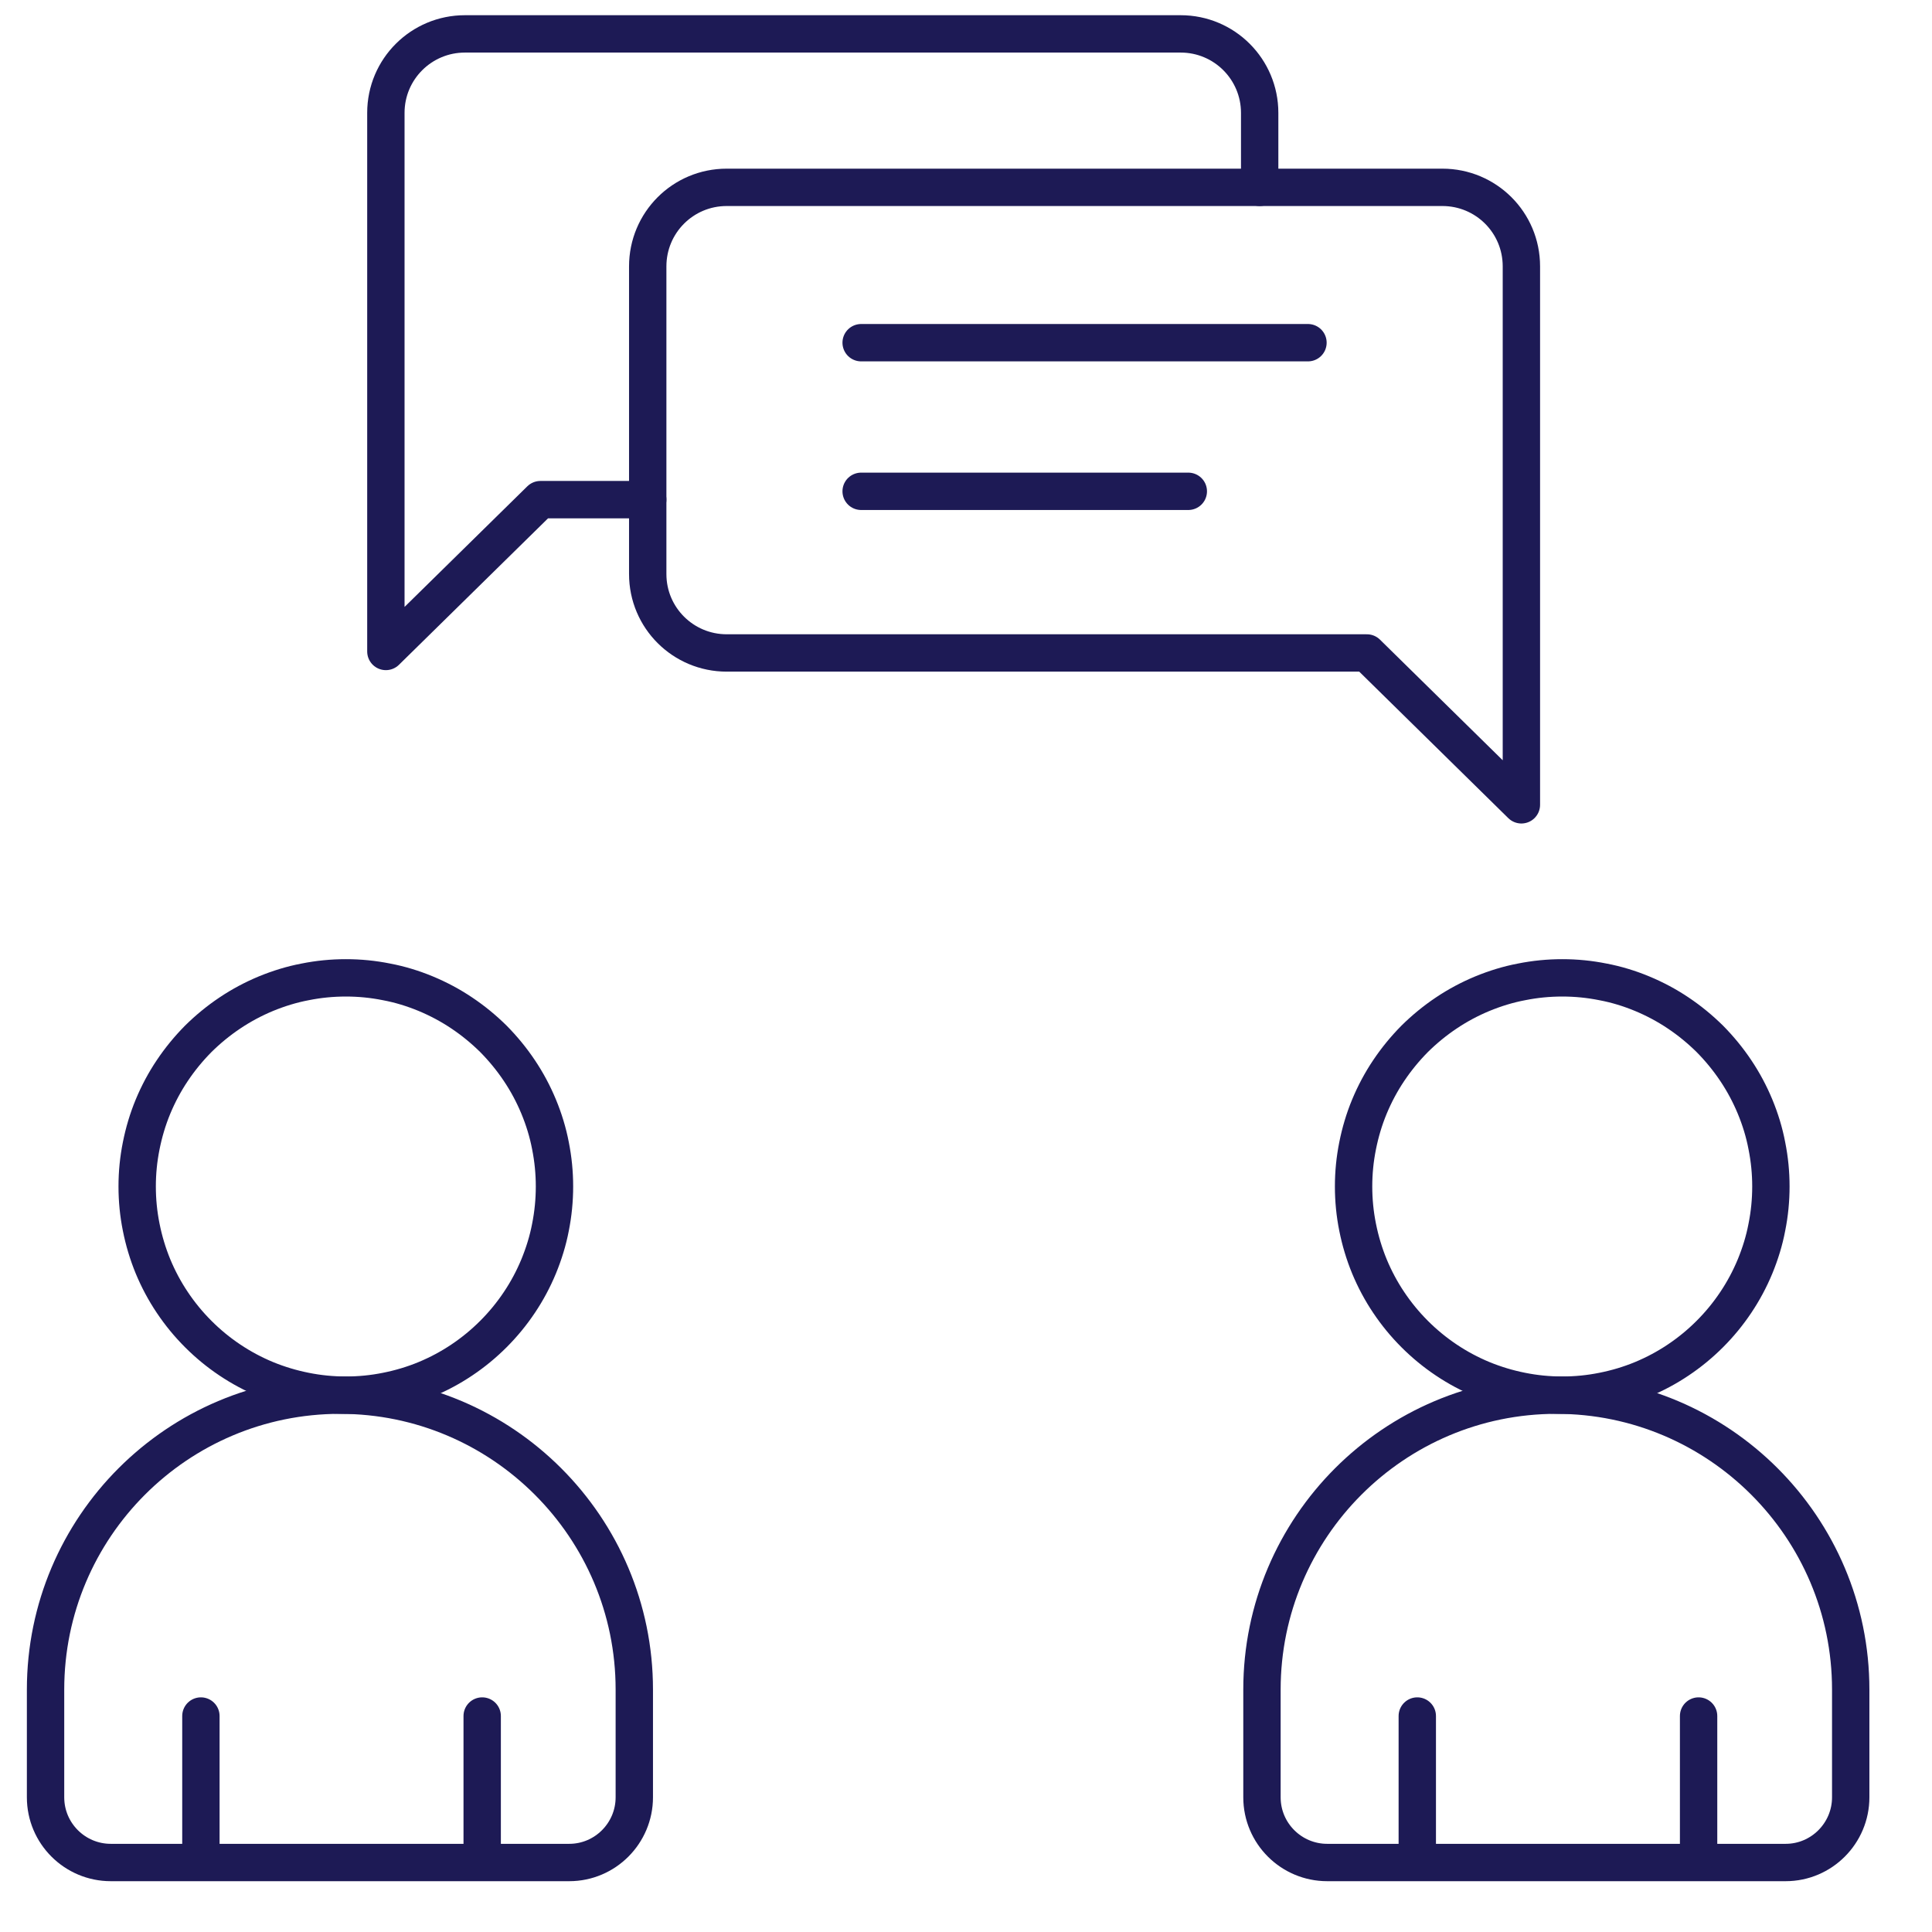 <svg xmlns="http://www.w3.org/2000/svg" xmlns:xlink="http://www.w3.org/1999/xlink" width="75" zoomAndPan="magnify" viewBox="0 0 56.25 56.25" height="75" preserveAspectRatio="xMidYMid meet" version="1.0"><defs><clipPath id="8f7045041d"><path d="M 0 13 L 32 13 L 32 55.512 L 0 55.512 Z M 0 13 " clip-rule="nonzero"/></clipPath><clipPath id="405f91ede5"><path d="M 24 13 L 55.512 13 L 55.512 55.512 L 24 55.512 Z M 24 13 " clip-rule="nonzero"/></clipPath></defs><g clip-path="url(#8f7045041d)"><path stroke-linecap="butt" transform="matrix(0.777, 0, 0, 0.777, -11.244, -11.244)" fill="none" stroke-linejoin="miter" d="M 35.248 58.928 C 35.248 59.446 35.198 59.953 35.098 60.456 C 35.002 60.959 34.851 61.446 34.655 61.924 C 34.459 62.396 34.218 62.849 33.931 63.276 C 33.645 63.703 33.323 64.095 32.961 64.457 C 32.594 64.824 32.202 65.146 31.775 65.432 C 31.348 65.719 30.895 65.96 30.423 66.156 C 29.95 66.352 29.458 66.498 28.955 66.598 C 28.453 66.699 27.945 66.749 27.432 66.749 C 26.914 66.749 26.407 66.699 25.904 66.598 C 25.402 66.498 24.914 66.352 24.436 66.156 C 23.964 65.96 23.512 65.719 23.084 65.432 C 22.657 65.146 22.265 64.824 21.898 64.457 C 21.536 64.095 21.214 63.703 20.928 63.276 C 20.641 62.849 20.4 62.396 20.204 61.924 C 20.008 61.446 19.862 60.959 19.762 60.456 C 19.661 59.953 19.611 59.446 19.611 58.928 C 19.611 58.415 19.661 57.908 19.762 57.405 C 19.862 56.902 20.008 56.41 20.204 55.937 C 20.4 55.465 20.641 55.012 20.928 54.585 C 21.214 54.158 21.536 53.766 21.898 53.399 C 22.265 53.037 22.657 52.715 23.084 52.429 C 23.512 52.142 23.964 51.901 24.436 51.705 C 24.914 51.509 25.402 51.358 25.904 51.263 C 26.407 51.162 26.914 51.112 27.432 51.112 C 27.945 51.112 28.453 51.162 28.955 51.263 C 29.458 51.358 29.95 51.509 30.423 51.705 C 30.895 51.901 31.348 52.142 31.775 52.429 C 32.202 52.715 32.594 53.037 32.961 53.399 C 33.323 53.766 33.645 54.158 33.931 54.585 C 34.218 55.012 34.459 55.465 34.655 55.937 C 34.851 56.41 35.002 56.902 35.098 57.405 C 35.198 57.908 35.248 58.415 35.248 58.928 Z M 35.248 58.928 " stroke="#1d1a55" stroke-width="1.4" stroke-opacity="1" stroke-miterlimit="10"/></g><path stroke-linecap="butt" transform="matrix(0.777, 0, 0, 0.777, -11.244, -11.244)" fill="none" stroke-linejoin="round" d="M 27.211 66.749 C 33.288 66.749 38.239 71.69 38.239 77.782 L 38.239 81.818 C 38.239 83.161 37.148 84.261 35.801 84.261 L 18.621 84.261 C 17.279 84.261 16.178 83.171 16.178 81.818 L 16.178 77.782 C 16.178 71.69 21.119 66.749 27.211 66.749 Z M 27.211 66.749 " stroke="#1d1a55" stroke-width="1.4" stroke-opacity="1" stroke-miterlimit="4"/><path stroke-linecap="round" transform="matrix(0.777, 0, 0, 0.777, -11.244, -11.244)" fill="none" stroke-linejoin="round" d="M 32.539 83.92 L 32.539 78.772 " stroke="#1d1a55" stroke-width="1.4" stroke-opacity="1" stroke-miterlimit="4"/><path stroke-linecap="round" transform="matrix(0.777, 0, 0, 0.777, -11.244, -11.244)" fill="none" stroke-linejoin="round" d="M 21.999 83.92 L 21.999 78.772 " stroke="#1d1a55" stroke-width="1.4" stroke-opacity="1" stroke-miterlimit="4"/><g clip-path="url(#405f91ede5)"><path stroke-linecap="butt" transform="matrix(0.777, 0, 0, 0.777, -11.244, -11.244)" fill="none" stroke-linejoin="miter" d="M 80.828 58.928 C 80.828 59.446 80.778 59.953 80.677 60.456 C 80.582 60.959 80.431 61.446 80.235 61.924 C 80.039 62.396 79.798 62.849 79.511 63.276 C 79.225 63.703 78.903 64.095 78.541 64.457 C 78.174 64.824 77.782 65.146 77.355 65.432 C 76.928 65.719 76.475 65.96 76.003 66.156 C 75.53 66.352 75.038 66.498 74.535 66.598 C 74.032 66.699 73.525 66.749 73.012 66.749 C 72.494 66.749 71.987 66.699 71.484 66.598 C 70.981 66.498 70.494 66.352 70.016 66.156 C 69.544 65.96 69.091 65.719 68.664 65.432 C 68.237 65.146 67.845 64.824 67.478 64.457 C 67.116 64.095 66.794 63.703 66.508 63.276 C 66.221 62.849 65.98 62.396 65.784 61.924 C 65.588 61.446 65.442 60.959 65.342 60.456 C 65.241 59.953 65.191 59.446 65.191 58.928 C 65.191 58.415 65.241 57.908 65.342 57.405 C 65.442 56.902 65.588 56.41 65.784 55.937 C 65.98 55.465 66.221 55.012 66.508 54.585 C 66.794 54.158 67.116 53.766 67.478 53.399 C 67.845 53.037 68.237 52.715 68.664 52.429 C 69.091 52.142 69.544 51.901 70.016 51.705 C 70.494 51.509 70.981 51.358 71.484 51.263 C 71.987 51.162 72.494 51.112 73.012 51.112 C 73.525 51.112 74.032 51.162 74.535 51.263 C 75.038 51.358 75.53 51.509 76.003 51.705 C 76.475 51.901 76.928 52.142 77.355 52.429 C 77.782 52.715 78.174 53.037 78.541 53.399 C 78.903 53.766 79.225 54.158 79.511 54.585 C 79.798 55.012 80.039 55.465 80.235 55.937 C 80.431 56.41 80.582 56.902 80.677 57.405 C 80.778 57.908 80.828 58.415 80.828 58.928 Z M 80.828 58.928 " stroke="#1d1a55" stroke-width="1.4" stroke-opacity="1" stroke-miterlimit="10"/></g><path stroke-linecap="butt" transform="matrix(0.777, 0, 0, 0.777, -11.244, -11.244)" fill="none" stroke-linejoin="round" d="M 72.791 66.749 C 78.868 66.749 83.819 71.69 83.819 77.782 L 83.819 81.818 C 83.819 83.161 82.728 84.261 81.381 84.261 L 64.201 84.261 C 62.859 84.261 61.758 83.171 61.758 81.818 L 61.758 77.782 C 61.758 71.7 66.699 66.749 72.791 66.749 Z M 72.791 66.749 " stroke="#1d1a55" stroke-width="1.4" stroke-opacity="1" stroke-miterlimit="4"/><path stroke-linecap="round" transform="matrix(0.777, 0, 0, 0.777, -11.244, -11.244)" fill="none" stroke-linejoin="round" d="M 78.119 83.92 L 78.119 78.772 " stroke="#1d1a55" stroke-width="1.4" stroke-opacity="1" stroke-miterlimit="4"/><path stroke-linecap="round" transform="matrix(0.777, 0, 0, 0.777, -11.244, -11.244)" fill="none" stroke-linejoin="round" d="M 67.578 83.92 L 67.578 78.772 " stroke="#1d1a55" stroke-width="1.4" stroke-opacity="1" stroke-miterlimit="4"/><path stroke-linecap="round" transform="matrix(0.777, 0, 0, 0.777, -11.244, -11.244)" fill="none" stroke-linejoin="round" d="M 65.689 38.938 L 41.702 38.938 C 40.069 38.938 38.742 37.621 38.742 35.982 L 38.742 24.452 C 38.742 22.818 40.059 21.491 41.702 21.491 L 68.518 21.491 C 70.152 21.491 71.479 22.808 71.479 24.452 L 71.479 44.628 Z M 65.689 38.938 " stroke="#1d1a55" stroke-width="1.4" stroke-opacity="1" stroke-miterlimit="4"/><path stroke-linecap="round" transform="matrix(0.777, 0, 0, 0.777, -11.244, -11.244)" fill="none" stroke-linejoin="round" d="M 61.672 21.491 L 61.672 18.701 C 61.672 17.068 60.35 15.741 58.712 15.741 L 31.891 15.741 C 30.262 15.741 28.93 17.058 28.93 18.701 L 28.93 33.193 C 28.93 33.193 28.93 38.882 28.93 38.882 L 34.721 33.193 L 38.742 33.193 " stroke="#1d1a55" stroke-width="1.4" stroke-opacity="1" stroke-miterlimit="4"/><path stroke-linecap="round" transform="matrix(0.777, 0, 0, 0.777, -11.244, -11.244)" fill="none" stroke-linejoin="round" d="M 46.739 27.312 L 63.482 27.312 " stroke="#1d1a55" stroke-width="1.4" stroke-opacity="1" stroke-miterlimit="4"/><path stroke-linecap="round" transform="matrix(0.777, 0, 0, 0.777, -11.244, -11.244)" fill="none" stroke-linejoin="round" d="M 46.739 32.881 L 58.998 32.881 " stroke="#1d1a55" stroke-width="1.4" stroke-opacity="1" stroke-miterlimit="4"/></svg>